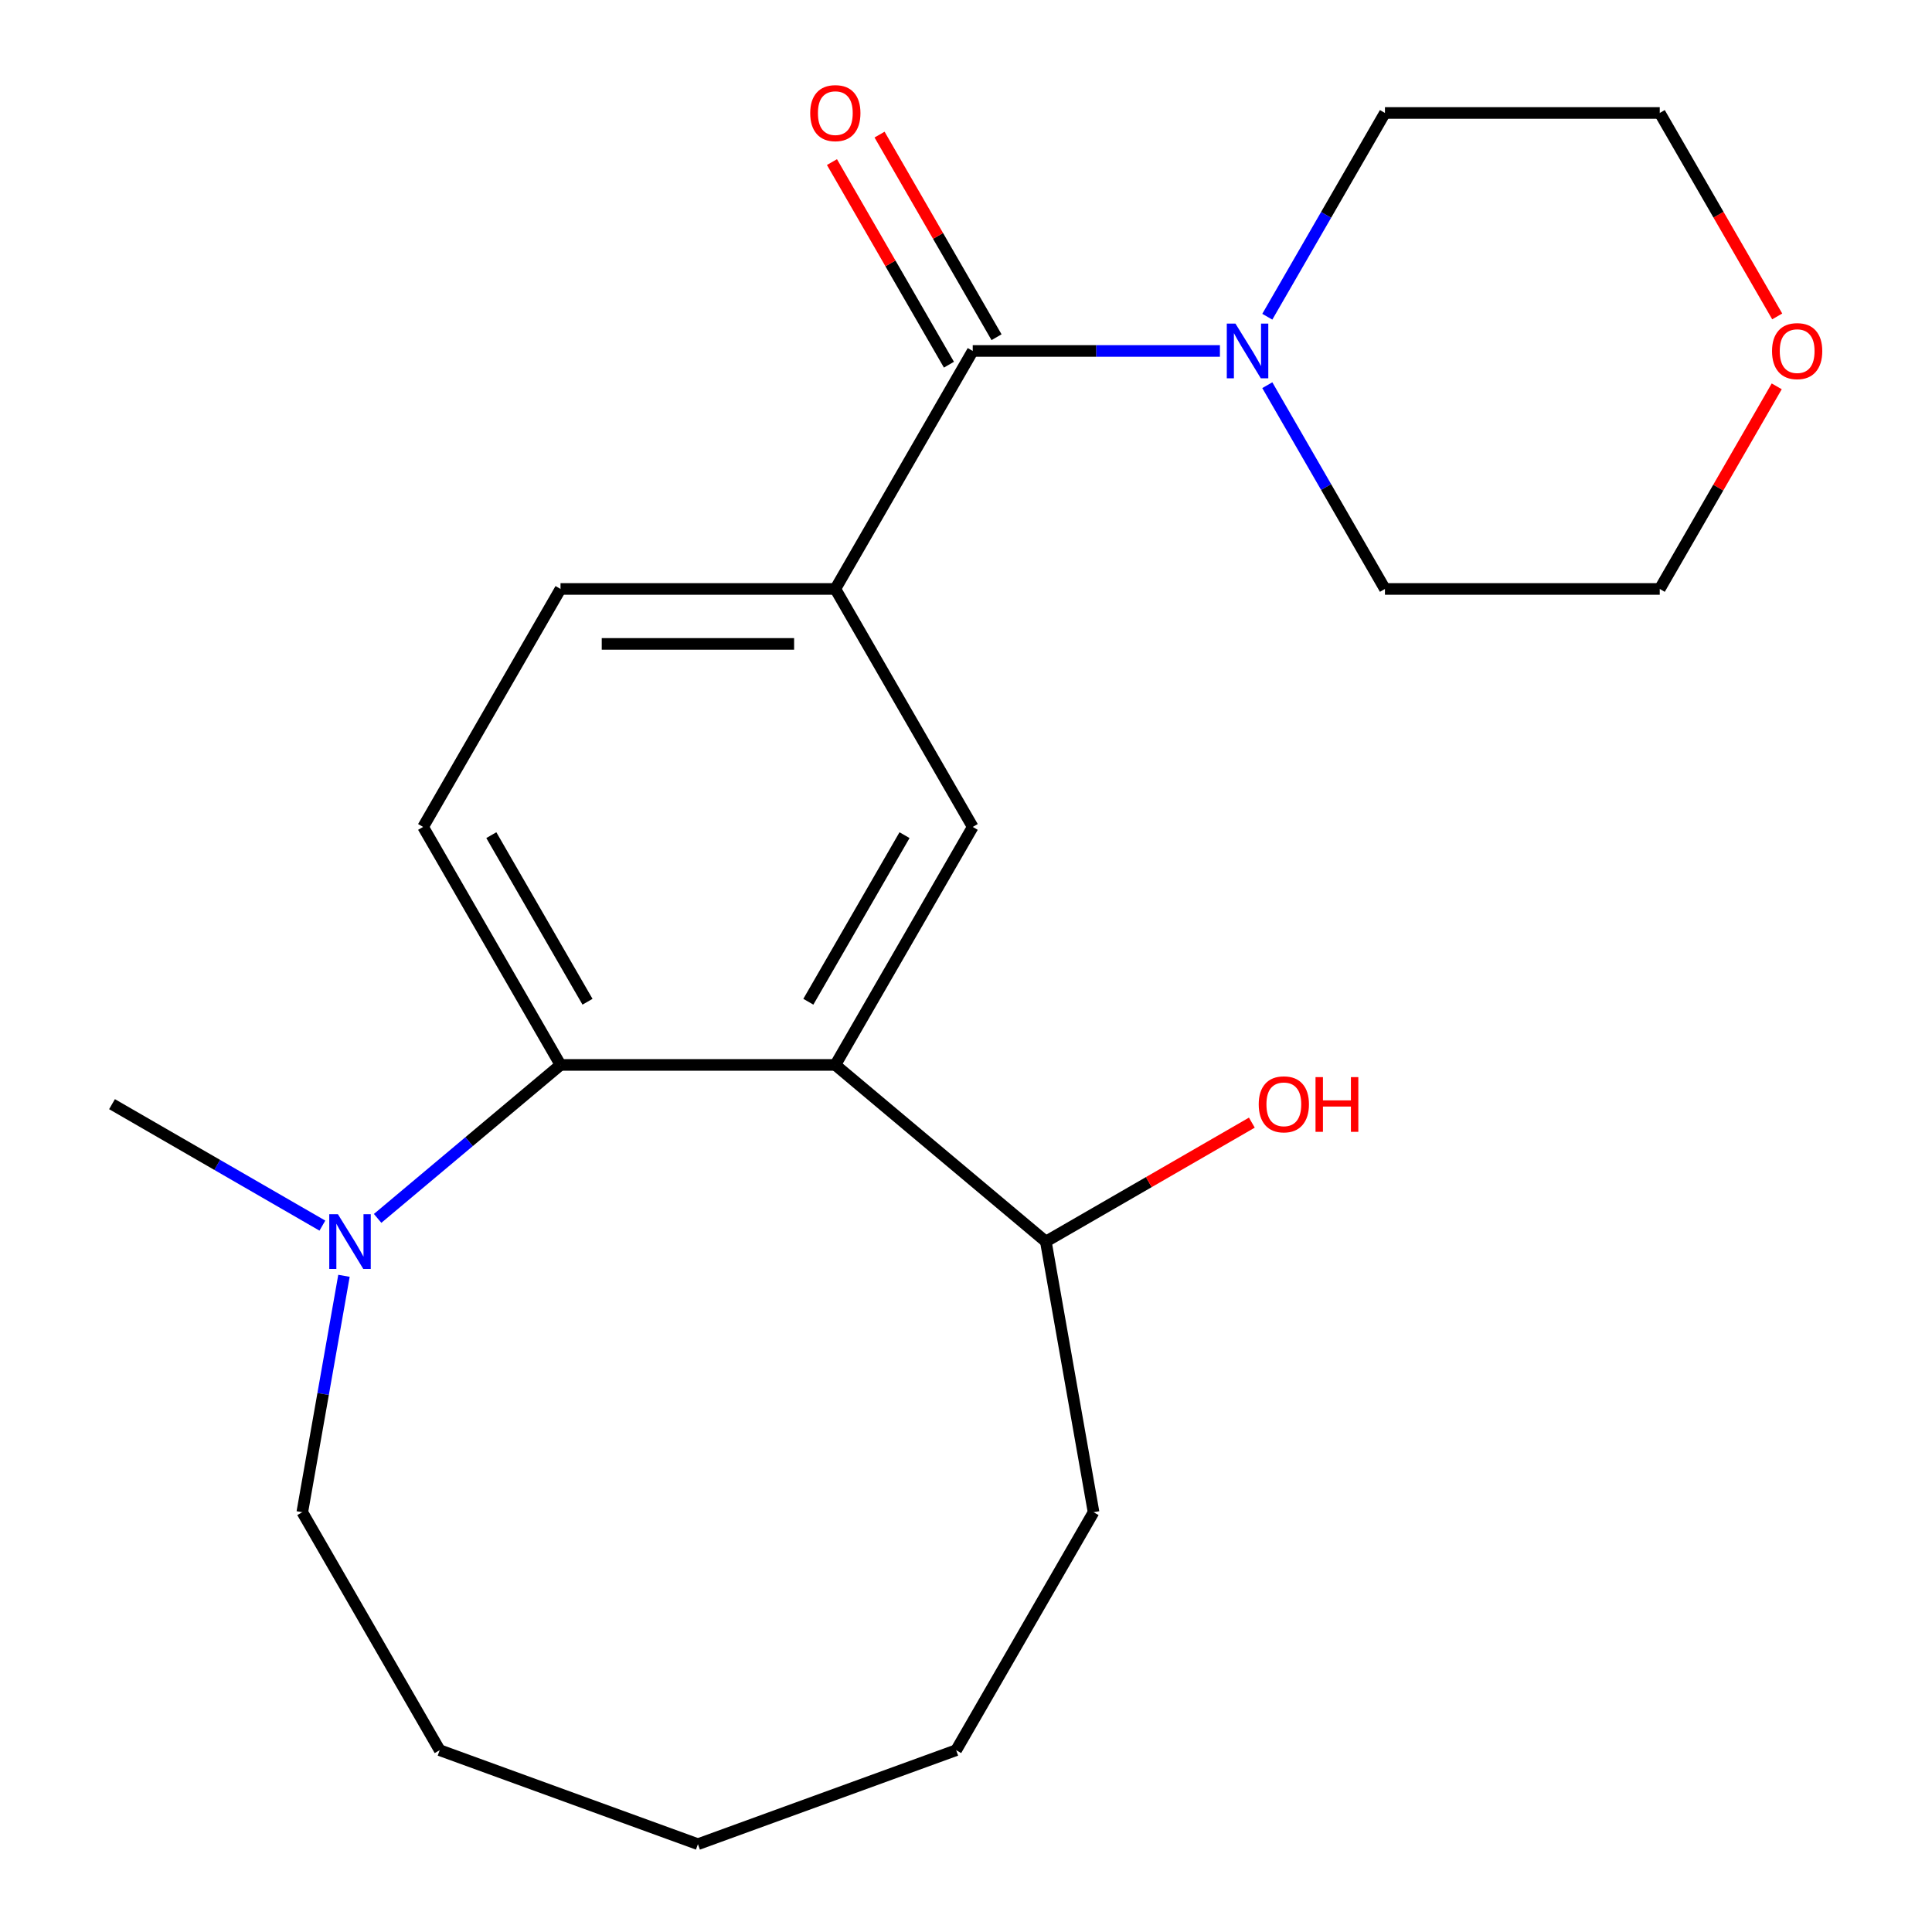 <?xml version='1.0' encoding='iso-8859-1'?>
<svg version='1.1' baseProfile='full'
              xmlns='http://www.w3.org/2000/svg'
                      xmlns:rdkit='http://www.rdkit.org/xml'
                      xmlns:xlink='http://www.w3.org/1999/xlink'
                  xml:space='preserve'
width='1000px' height='1000px' viewBox='0 0 1000 1000'>
<!-- END OF HEADER -->
<rect style='opacity:1.0;fill:#FFFFFF;stroke:none' width='1000' height='1000' x='0' y='0'> </rect>
<path class='bond-0' d='M 432.365,551.204 L 290.125,551.204' style='fill:none;fill-rule:evenodd;stroke:#000000;stroke-width:6px;stroke-linecap:butt;stroke-linejoin:miter;stroke-opacity:1' />
<path class='bond-2' d='M 432.365,551.204 L 503.485,428.02' style='fill:none;fill-rule:evenodd;stroke:#000000;stroke-width:6px;stroke-linecap:butt;stroke-linejoin:miter;stroke-opacity:1' />
<path class='bond-2' d='M 418.396,518.502 L 468.18,432.274' style='fill:none;fill-rule:evenodd;stroke:#000000;stroke-width:6px;stroke-linecap:butt;stroke-linejoin:miter;stroke-opacity:1' />
<path class='bond-8' d='M 432.365,551.204 L 541.327,642.634' style='fill:none;fill-rule:evenodd;stroke:#000000;stroke-width:6px;stroke-linecap:butt;stroke-linejoin:miter;stroke-opacity:1' />
<path class='bond-5' d='M 290.125,551.204 L 242.792,590.921' style='fill:none;fill-rule:evenodd;stroke:#000000;stroke-width:6px;stroke-linecap:butt;stroke-linejoin:miter;stroke-opacity:1' />
<path class='bond-5' d='M 242.792,590.921 L 195.459,630.638' style='fill:none;fill-rule:evenodd;stroke:#0000FF;stroke-width:6px;stroke-linecap:butt;stroke-linejoin:miter;stroke-opacity:1' />
<path class='bond-6' d='M 290.125,551.204 L 219.005,428.02' style='fill:none;fill-rule:evenodd;stroke:#000000;stroke-width:6px;stroke-linecap:butt;stroke-linejoin:miter;stroke-opacity:1' />
<path class='bond-6' d='M 304.094,518.502 L 254.31,432.274' style='fill:none;fill-rule:evenodd;stroke:#000000;stroke-width:6px;stroke-linecap:butt;stroke-linejoin:miter;stroke-opacity:1' />
<path class='bond-1' d='M 503.485,181.654 L 432.365,304.837' style='fill:none;fill-rule:evenodd;stroke:#000000;stroke-width:6px;stroke-linecap:butt;stroke-linejoin:miter;stroke-opacity:1' />
<path class='bond-4' d='M 503.485,181.654 L 567.457,181.654' style='fill:none;fill-rule:evenodd;stroke:#000000;stroke-width:6px;stroke-linecap:butt;stroke-linejoin:miter;stroke-opacity:1' />
<path class='bond-4' d='M 567.457,181.654 L 631.429,181.654' style='fill:none;fill-rule:evenodd;stroke:#0000FF;stroke-width:6px;stroke-linecap:butt;stroke-linejoin:miter;stroke-opacity:1' />
<path class='bond-9' d='M 515.803,174.542 L 485.531,122.108' style='fill:none;fill-rule:evenodd;stroke:#000000;stroke-width:6px;stroke-linecap:butt;stroke-linejoin:miter;stroke-opacity:1' />
<path class='bond-9' d='M 485.531,122.108 L 455.258,69.674' style='fill:none;fill-rule:evenodd;stroke:#FF0000;stroke-width:6px;stroke-linecap:butt;stroke-linejoin:miter;stroke-opacity:1' />
<path class='bond-9' d='M 491.167,188.766 L 460.894,136.332' style='fill:none;fill-rule:evenodd;stroke:#000000;stroke-width:6px;stroke-linecap:butt;stroke-linejoin:miter;stroke-opacity:1' />
<path class='bond-9' d='M 460.894,136.332 L 430.621,83.898' style='fill:none;fill-rule:evenodd;stroke:#FF0000;stroke-width:6px;stroke-linecap:butt;stroke-linejoin:miter;stroke-opacity:1' />
<path class='bond-3' d='M 503.485,428.02 L 432.365,304.837' style='fill:none;fill-rule:evenodd;stroke:#000000;stroke-width:6px;stroke-linecap:butt;stroke-linejoin:miter;stroke-opacity:1' />
<path class='bond-7' d='M 432.365,304.837 L 290.125,304.837' style='fill:none;fill-rule:evenodd;stroke:#000000;stroke-width:6px;stroke-linecap:butt;stroke-linejoin:miter;stroke-opacity:1' />
<path class='bond-7' d='M 411.029,333.285 L 311.461,333.285' style='fill:none;fill-rule:evenodd;stroke:#000000;stroke-width:6px;stroke-linecap:butt;stroke-linejoin:miter;stroke-opacity:1' />
<path class='bond-12' d='M 655.953,163.938 L 686.399,111.204' style='fill:none;fill-rule:evenodd;stroke:#0000FF;stroke-width:6px;stroke-linecap:butt;stroke-linejoin:miter;stroke-opacity:1' />
<path class='bond-12' d='M 686.399,111.204 L 716.845,58.47' style='fill:none;fill-rule:evenodd;stroke:#000000;stroke-width:6px;stroke-linecap:butt;stroke-linejoin:miter;stroke-opacity:1' />
<path class='bond-13' d='M 655.953,199.37 L 686.399,252.103' style='fill:none;fill-rule:evenodd;stroke:#0000FF;stroke-width:6px;stroke-linecap:butt;stroke-linejoin:miter;stroke-opacity:1' />
<path class='bond-13' d='M 686.399,252.103 L 716.845,304.837' style='fill:none;fill-rule:evenodd;stroke:#000000;stroke-width:6px;stroke-linecap:butt;stroke-linejoin:miter;stroke-opacity:1' />
<path class='bond-14' d='M 166.867,634.38 L 112.423,602.947' style='fill:none;fill-rule:evenodd;stroke:#0000FF;stroke-width:6px;stroke-linecap:butt;stroke-linejoin:miter;stroke-opacity:1' />
<path class='bond-14' d='M 112.423,602.947 L 57.979,571.514' style='fill:none;fill-rule:evenodd;stroke:#000000;stroke-width:6px;stroke-linecap:butt;stroke-linejoin:miter;stroke-opacity:1' />
<path class='bond-15' d='M 178.039,660.35 L 167.251,721.532' style='fill:none;fill-rule:evenodd;stroke:#0000FF;stroke-width:6px;stroke-linecap:butt;stroke-linejoin:miter;stroke-opacity:1' />
<path class='bond-15' d='M 167.251,721.532 L 156.463,782.713' style='fill:none;fill-rule:evenodd;stroke:#000000;stroke-width:6px;stroke-linecap:butt;stroke-linejoin:miter;stroke-opacity:1' />
<path class='bond-22' d='M 219.005,428.02 L 290.125,304.837' style='fill:none;fill-rule:evenodd;stroke:#000000;stroke-width:6px;stroke-linecap:butt;stroke-linejoin:miter;stroke-opacity:1' />
<path class='bond-11' d='M 541.327,642.634 L 594.641,611.853' style='fill:none;fill-rule:evenodd;stroke:#000000;stroke-width:6px;stroke-linecap:butt;stroke-linejoin:miter;stroke-opacity:1' />
<path class='bond-11' d='M 594.641,611.853 L 647.955,581.073' style='fill:none;fill-rule:evenodd;stroke:#FF0000;stroke-width:6px;stroke-linecap:butt;stroke-linejoin:miter;stroke-opacity:1' />
<path class='bond-18' d='M 541.327,642.634 L 566.027,782.713' style='fill:none;fill-rule:evenodd;stroke:#000000;stroke-width:6px;stroke-linecap:butt;stroke-linejoin:miter;stroke-opacity:1' />
<path class='bond-10' d='M 919.63,199.97 L 889.358,252.403' style='fill:none;fill-rule:evenodd;stroke:#FF0000;stroke-width:6px;stroke-linecap:butt;stroke-linejoin:miter;stroke-opacity:1' />
<path class='bond-10' d='M 889.358,252.403 L 859.085,304.837' style='fill:none;fill-rule:evenodd;stroke:#000000;stroke-width:6px;stroke-linecap:butt;stroke-linejoin:miter;stroke-opacity:1' />
<path class='bond-24' d='M 919.884,163.778 L 889.485,111.124' style='fill:none;fill-rule:evenodd;stroke:#FF0000;stroke-width:6px;stroke-linecap:butt;stroke-linejoin:miter;stroke-opacity:1' />
<path class='bond-24' d='M 889.485,111.124 L 859.085,58.47' style='fill:none;fill-rule:evenodd;stroke:#000000;stroke-width:6px;stroke-linecap:butt;stroke-linejoin:miter;stroke-opacity:1' />
<path class='bond-17' d='M 716.845,58.47 L 859.085,58.47' style='fill:none;fill-rule:evenodd;stroke:#000000;stroke-width:6px;stroke-linecap:butt;stroke-linejoin:miter;stroke-opacity:1' />
<path class='bond-16' d='M 716.845,304.837 L 859.085,304.837' style='fill:none;fill-rule:evenodd;stroke:#000000;stroke-width:6px;stroke-linecap:butt;stroke-linejoin:miter;stroke-opacity:1' />
<path class='bond-19' d='M 156.463,782.713 L 227.583,905.897' style='fill:none;fill-rule:evenodd;stroke:#000000;stroke-width:6px;stroke-linecap:butt;stroke-linejoin:miter;stroke-opacity:1' />
<path class='bond-20' d='M 566.027,782.713 L 494.907,905.897' style='fill:none;fill-rule:evenodd;stroke:#000000;stroke-width:6px;stroke-linecap:butt;stroke-linejoin:miter;stroke-opacity:1' />
<path class='bond-23' d='M 227.583,905.897 L 361.245,954.545' style='fill:none;fill-rule:evenodd;stroke:#000000;stroke-width:6px;stroke-linecap:butt;stroke-linejoin:miter;stroke-opacity:1' />
<path class='bond-21' d='M 494.907,905.897 L 361.245,954.545' style='fill:none;fill-rule:evenodd;stroke:#000000;stroke-width:6px;stroke-linecap:butt;stroke-linejoin:miter;stroke-opacity:1' />
<path  class='atom-5' d='M 639.465 167.494
L 648.745 182.494
Q 649.665 183.974, 651.145 186.654
Q 652.625 189.334, 652.705 189.494
L 652.705 167.494
L 656.465 167.494
L 656.465 195.814
L 652.585 195.814
L 642.625 179.414
Q 641.465 177.494, 640.225 175.294
Q 639.025 173.094, 638.665 172.414
L 638.665 195.814
L 634.985 195.814
L 634.985 167.494
L 639.465 167.494
' fill='#0000FF'/>
<path  class='atom-6' d='M 174.903 628.474
L 184.183 643.474
Q 185.103 644.954, 186.583 647.634
Q 188.063 650.314, 188.143 650.474
L 188.143 628.474
L 191.903 628.474
L 191.903 656.794
L 188.023 656.794
L 178.063 640.394
Q 176.903 638.474, 175.663 636.274
Q 174.463 634.074, 174.103 633.394
L 174.103 656.794
L 170.423 656.794
L 170.423 628.474
L 174.903 628.474
' fill='#0000FF'/>
<path  class='atom-10' d='M 419.365 58.55
Q 419.365 51.75, 422.725 47.95
Q 426.085 44.15, 432.365 44.15
Q 438.645 44.15, 442.005 47.95
Q 445.365 51.75, 445.365 58.55
Q 445.365 65.43, 441.965 69.35
Q 438.565 73.23, 432.365 73.23
Q 426.125 73.23, 422.725 69.35
Q 419.365 65.47, 419.365 58.55
M 432.365 70.03
Q 436.685 70.03, 439.005 67.15
Q 441.365 64.23, 441.365 58.55
Q 441.365 52.99, 439.005 50.19
Q 436.685 47.35, 432.365 47.35
Q 428.045 47.35, 425.685 50.15
Q 423.365 52.95, 423.365 58.55
Q 423.365 64.27, 425.685 67.15
Q 428.045 70.03, 432.365 70.03
' fill='#FF0000'/>
<path  class='atom-11' d='M 917.205 181.734
Q 917.205 174.934, 920.565 171.134
Q 923.925 167.334, 930.205 167.334
Q 936.485 167.334, 939.845 171.134
Q 943.205 174.934, 943.205 181.734
Q 943.205 188.614, 939.805 192.534
Q 936.405 196.414, 930.205 196.414
Q 923.965 196.414, 920.565 192.534
Q 917.205 188.654, 917.205 181.734
M 930.205 193.214
Q 934.525 193.214, 936.845 190.334
Q 939.205 187.414, 939.205 181.734
Q 939.205 176.174, 936.845 173.374
Q 934.525 170.534, 930.205 170.534
Q 925.885 170.534, 923.525 173.334
Q 921.205 176.134, 921.205 181.734
Q 921.205 187.454, 923.525 190.334
Q 925.885 193.214, 930.205 193.214
' fill='#FF0000'/>
<path  class='atom-12' d='M 651.511 571.594
Q 651.511 564.794, 654.871 560.994
Q 658.231 557.194, 664.511 557.194
Q 670.791 557.194, 674.151 560.994
Q 677.511 564.794, 677.511 571.594
Q 677.511 578.474, 674.111 582.394
Q 670.711 586.274, 664.511 586.274
Q 658.271 586.274, 654.871 582.394
Q 651.511 578.514, 651.511 571.594
M 664.511 583.074
Q 668.831 583.074, 671.151 580.194
Q 673.511 577.274, 673.511 571.594
Q 673.511 566.034, 671.151 563.234
Q 668.831 560.394, 664.511 560.394
Q 660.191 560.394, 657.831 563.194
Q 655.511 565.994, 655.511 571.594
Q 655.511 577.314, 657.831 580.194
Q 660.191 583.074, 664.511 583.074
' fill='#FF0000'/>
<path  class='atom-12' d='M 680.911 557.514
L 684.751 557.514
L 684.751 569.554
L 699.231 569.554
L 699.231 557.514
L 703.071 557.514
L 703.071 585.834
L 699.231 585.834
L 699.231 572.754
L 684.751 572.754
L 684.751 585.834
L 680.911 585.834
L 680.911 557.514
' fill='#FF0000'/>
</svg>
